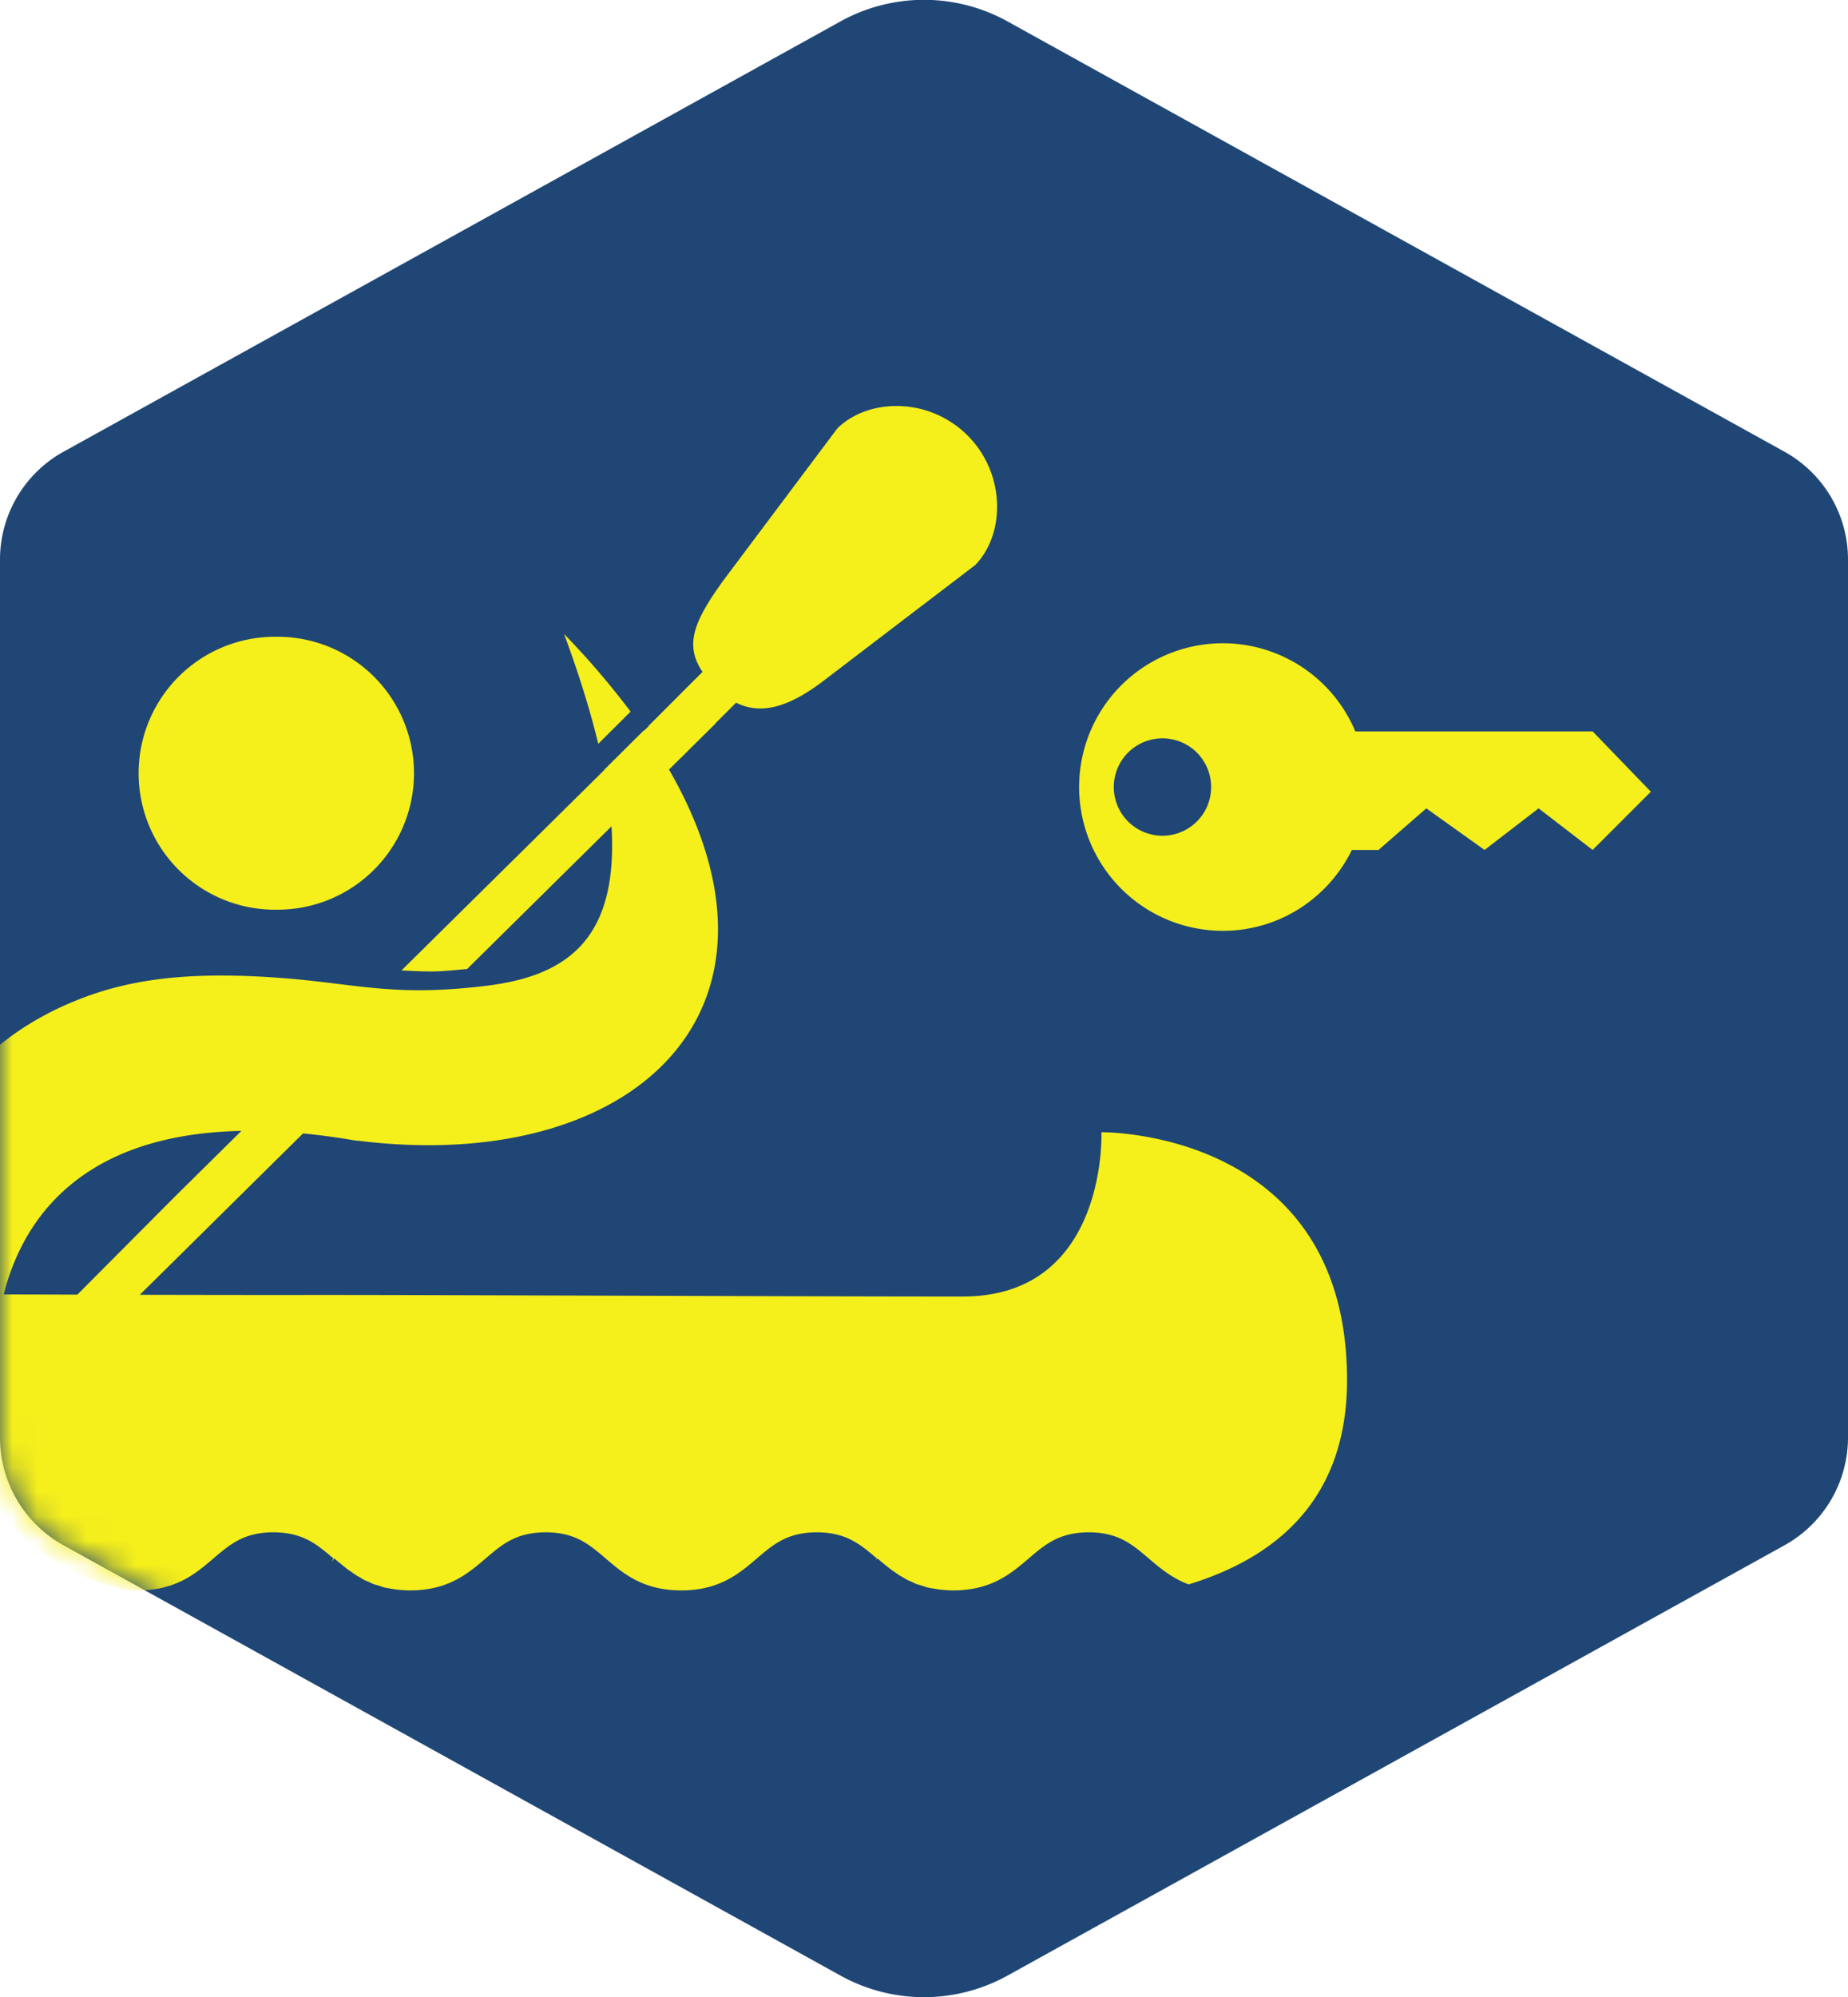 <svg xmlns="http://www.w3.org/2000/svg" fill="none" viewBox="0 0 75 81"><g clip-path="url(#a)"><path fill="#1f4675" d="M75 58.29V22.71a5 5 0 0 0-2.6-4.4L40.91.88a7 7 0 0 0-6.82 0L2.6 18.31a5 5 0 0 0-2.6 4.4v35.58a5 5 0 0 0 2.6 4.4l31.49 17.43a7 7 0 0 0 6.82 0L72.4 62.69a5 5 0 0 0 2.6-4.4Z"/><mask id="b" width="75" height="83" x="0" y="-1" maskUnits="userSpaceOnUse" style="mask-type:alpha"><path fill="#1F4675" d="M75 58.29V22.71a5 5 0 0 0-2.6-4.4L40.91.88a7 7 0 0 0-6.82 0L2.6 18.31a5 5 0 0 0-2.6 4.4v35.58a5 5 0 0 0 2.6 4.4l31.49 17.43a7 7 0 0 0 6.82 0L72.4 62.69a5 5 0 0 0 2.6-4.4Z"/></mask><g fill="#F5EF1C" mask="url(#b)"><path d="M11.267 36.898a5.534 5.534 0 1 0 0-11.07 5.536 5.536 0 1 0 0 11.07Zm14.326-8.034a33.05 33.05 0 0 0-2.7-3.148c.615 1.661 1.07 3.138 1.387 4.454l1.313-1.306Z"/><path d="M.263 52.088a9.75 9.75 0 0 1 .192-.572c1.127-3.05 3.855-5.536 9.34-5.645l-2.7 2.668-2.964 2.977-.57.572-.421.423-2.987-.008c.035-.139.069-.278.11-.415ZM-.943 60s1.503 2.004 2.167 2.572c.707.602 2.811 1.936 4.37 1.936 1.558 0 2.362-.693 3.068-1.296.665-.568 1.24-1.06 2.431-1.06 1.199 0 1.774.492 2.439 1.06l-.077.139c.042-.049.077-.097.118-.139.049.042.097.084.146.132.041.028.083.062.124.097.035.028.076.063.111.09.056.049.118.09.173.139.042.028.083.055.118.076.062.048.132.097.201.139.041.034.09.055.139.082.069.042.131.083.2.118.056.028.118.049.18.077.07.034.132.069.208.096l.222.063c.07.028.131.048.208.069.09.021.187.035.277.049.069.013.138.027.207.034.174.02.36.035.555.035 1.558 0 2.362-.693 3.068-1.296.665-.568 1.24-1.06 2.438-1.06 1.192 0 1.767.492 2.432 1.06.706.603 1.51 1.296 3.068 1.296 1.559 0 2.362-.693 3.069-1.296.664-.568 1.24-1.06 2.43-1.06 1.199 0 1.774.492 2.439 1.06l-.042.077c.021-.021.042-.049.07-.077l.152.132.118.097.11.09.18.139a.98.98 0 0 0 .111.076c.07.048.132.097.201.139.042.034.097.055.139.082.07.042.132.083.208.118.048.028.11.049.173.077.069.034.131.069.208.096l.221.063c.07.028.139.048.208.069.09.021.187.035.277.049.076.013.139.027.215.034.173.02.353.035.547.035 1.559 0 2.362-.693 3.069-1.296.665-.568 1.24-1.06 2.438-1.06 1.191 0 1.766.492 2.431 1.06.45.381.935.797 1.62 1.053 3.526-1.08 6.435-3.421 6.429-8.305-.014-10.168-9.968-10.036-9.968-10.036s.256 6.656-5.61 6.663c-5.001.007-22.172-.07-26.813-.062h-1.26c-1.144.001-3.05-.002-5.344-.007l.434-.429.58-.572 5.61-5.544c.623.06 1.275.146 1.956.259v.001l.046.007c.067.01.132.02.2.032l-.005-.009c11.061 1.398 18.361-5.155 12.656-15.05l.466-.461.003.002.359-.359.961-.95.104-.102-.008-.006.314-.314.104-.103.296-.296.122-.123.016.008c1.005.494 2.131.186 3.586-.934l3.19-2.434 2.919-2.225c.596-.618.916-1.53.88-2.508a4.083 4.083 0 0 0-4.088-3.94c-.934 0-1.803.33-2.39.906l-1.964 2.617-2.637 3.516c-1.186 1.631-1.587 2.58-.947 3.63.023.037.05.075.077.113l-.258.258-.122.12-.001.002-.03.03-.383.382-.022.023-1.384 1.384.009.008-.177.174-.01-.014-1.622 1.612a.036.036 0 0 1 .003.011l-1.977 1.952-.213.212-6.033 5.957c.45.022.91.052 1.38.04.415-.011.843-.06 1.284-.097l5.86-5.787c.155 2.57-.43 4.17-1.564 5.15-.873.754-2.07 1.14-3.505 1.316-3.74.458-5.226-.07-8.204-.305-1.739-.137-3.16-.14-4.379-.037-.103.01-.208.017-.308.028a15.52 15.52 0 0 0-.712.09l-.134.02c-1.277.2-2.322.533-3.298.96C1.289 41.362.025 42.225-1 43.293L-.943 60Z"/><path d="M47.178 33.898a1.975 1.975 0 1 1 0-3.95 1.975 1.975 0 0 1 0 3.95Zm17.46-4.232h-9.633a5.832 5.832 0 1 0-5.377 8.089c2.304 0 4.29-1.34 5.237-3.28h1.082l1.94-1.687 2.363 1.687 2.194-1.687 2.193 1.687L67 32.113l-2.363-2.447Z"/></g></g><defs><clipPath id="a"><path fill="#fff" d="M0 0h75v81H0z"/></clipPath></defs></svg>